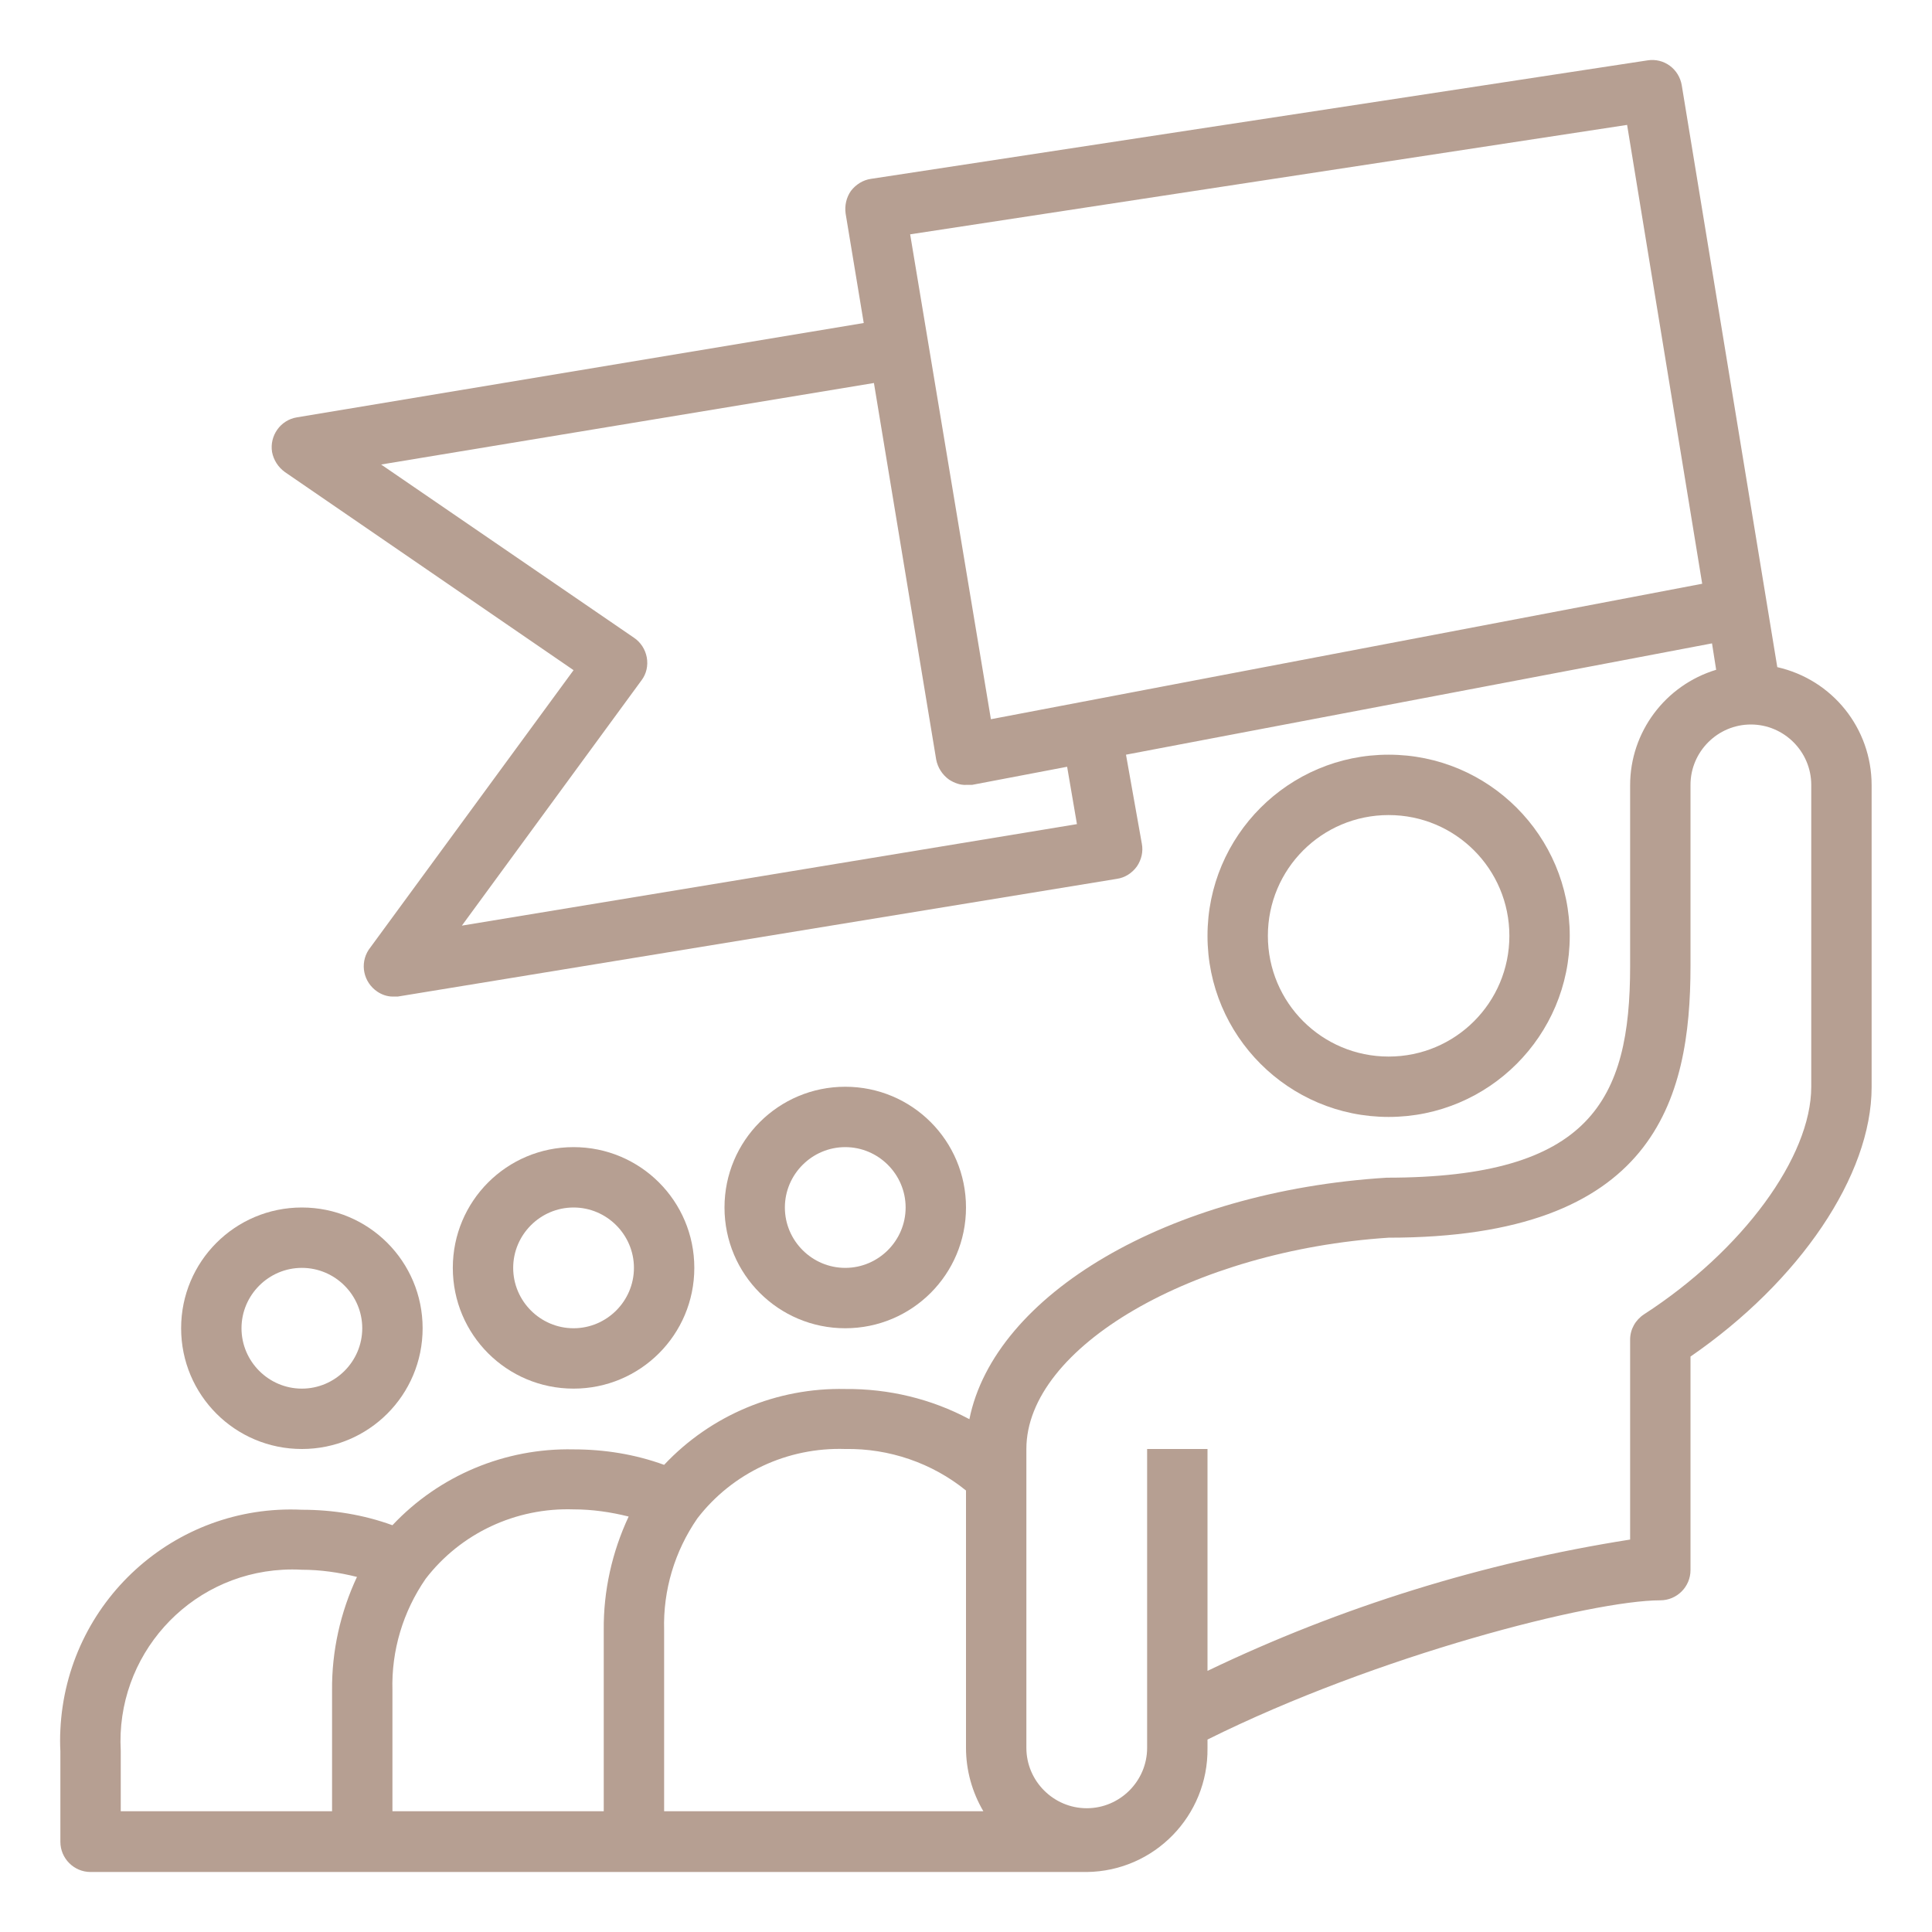 <?xml version="1.0" encoding="UTF-8"?>
<svg data-bbox="15.925 15.899 480.075 480.201" viewBox="0 0 512 512" xmlns="http://www.w3.org/2000/svg" data-type="color">
    <g>
        <path d="M256 320c0-17.7-14.3-32-32-32s-32 14.3-32 32 14.3 32 32 32 32-14.3 32-32zm-48 0c0-8.8 7.2-16 16-16s16 7.2 16 16-7.2 16-16 16-16-7.2-16-16z" fill="#b69f92" data-color="1"/>
        <path d="M184 336c0-17.7-14.3-32-32-32s-32 14.3-32 32 14.3 32 32 32 32-14.3 32-32zm-48 0c0-8.8 7.2-16 16-16s16 7.2 16 16-7.2 16-16 16-16-7.2-16-16z" fill="#b69f92" data-color="1"/>
        <path d="M80 384c17.7 0 32-14.3 32-32s-14.3-32-32-32-32 14.3-32 32 14.3 32 32 32zm0-48c8.8 0 16 7.2 16 16s-7.2 16-16 16-16-7.2-16-16 7.2-16 16-16z" fill="#b69f92" data-color="1"/>
        <path d="M416 248c0-26.5-21.5-48-48-48s-48 21.5-48 48 21.5 48 48 48 48-21.5 48-48zm-80 0c0-17.7 14.3-32 32-32s32 14.3 32 32-14.3 32-32 32-32-14.3-32-32z" fill="#b69f92" data-color="1"/>
        <path d="M471 176.8 445.7 22.7c-.7-4.4-4.7-7.4-9.1-6.7L230.8 47.4c-2.1.3-4 1.5-5.3 3.2-1.2 1.7-1.7 3.9-1.4 6l4.8 29-150.2 25c-4.4.7-7.3 4.9-6.6 9.2.4 2.1 1.6 4 3.4 5.3l76.5 52.5-54.3 74.1c-2.4 3.7-1.4 8.6 2.3 11.1 1.2.8 2.6 1.3 4.1 1.3h1.3L296 232.9c2.1-.3 4-1.5 5.3-3.3 1.2-1.8 1.7-3.9 1.3-6l-4.2-23.6 155.3-29.5 1.1 7c-13.5 4.1-22.8 16.5-22.8 30.6v48c0 35.4-10.5 56-64.5 56-58.1 3.6-104 31.1-110.6 64-10.1-5.4-21.4-8.1-32.9-8-18.1-.4-35.6 6.9-48 20.1-7.7-2.8-15.8-4.1-24-4.1-18.1-.4-35.6 6.9-48 20.1-7.7-2.8-15.8-4.1-24-4.1-33.8-1.6-62.4 24.5-64 58.3-.1 1.9-.1 3.8 0 5.7v24c0 4.4 3.6 8 8 8h264c17.9-.2 32.2-14.9 32-32.8V461c45-22.4 102.1-36.9 120-36.9 4.4 0 8-3.6 8-8v-56.6c28.9-19.9 48-48 48-71.4v-80c0-15.1-10.4-28-25-31.3zm-185.6 41.6-163 26.9 47.6-65c1.3-1.7 1.8-3.9 1.4-6.1-.4-2.1-1.6-4-3.4-5.2l-67-45.9 130.6-21.6 16.5 99.8c.4 2.1 1.6 4 3.4 5.3 1.4.9 3 1.5 4.6 1.4h1.5l25.2-4.8 2.6 15.2zm-22.8-27.8L241.2 62.1l190-29 19.9 121.6-188.5 35.9zM152 400c4.9 0 9.8.7 14.6 1.9-4.4 9.4-6.7 19.7-6.6 30.1v48h-56v-32c-.3-10.6 2.8-20.9 8.8-29.6 9.3-12.1 23.9-18.9 39.2-18.4zM32 464c-1.4-25.1 17.8-46.6 42.9-48 1.7-.1 3.4-.1 5.1 0 4.9 0 9.8.7 14.6 1.9-4.4 9.4-6.7 19.7-6.6 30.1v32H32v-16zm144-32c-.3-10.6 2.8-20.9 8.8-29.6 9.3-12.1 23.9-18.9 39.2-18.4 11.6-.2 23 3.7 32 11v68.2c0 5.9 1.6 11.7 4.6 16.8H176v-48zm304-144c0 18.6-18.2 43.4-44.3 60.3-2.3 1.5-3.7 4-3.7 6.7v53c-38.8 6.1-76.6 17.8-112 34.8V384h-16v79.2c0 8.8-7.2 16-16 16s-16-7.2-16-16V384c0-27 44.2-52.6 96-56 70.5 0 80-36.4 80-72v-48c0-8.8 7.2-16 16-16s16 7.2 16 16v80z" fill="#b69f92" data-color="1"/>
    </g>
</svg>
